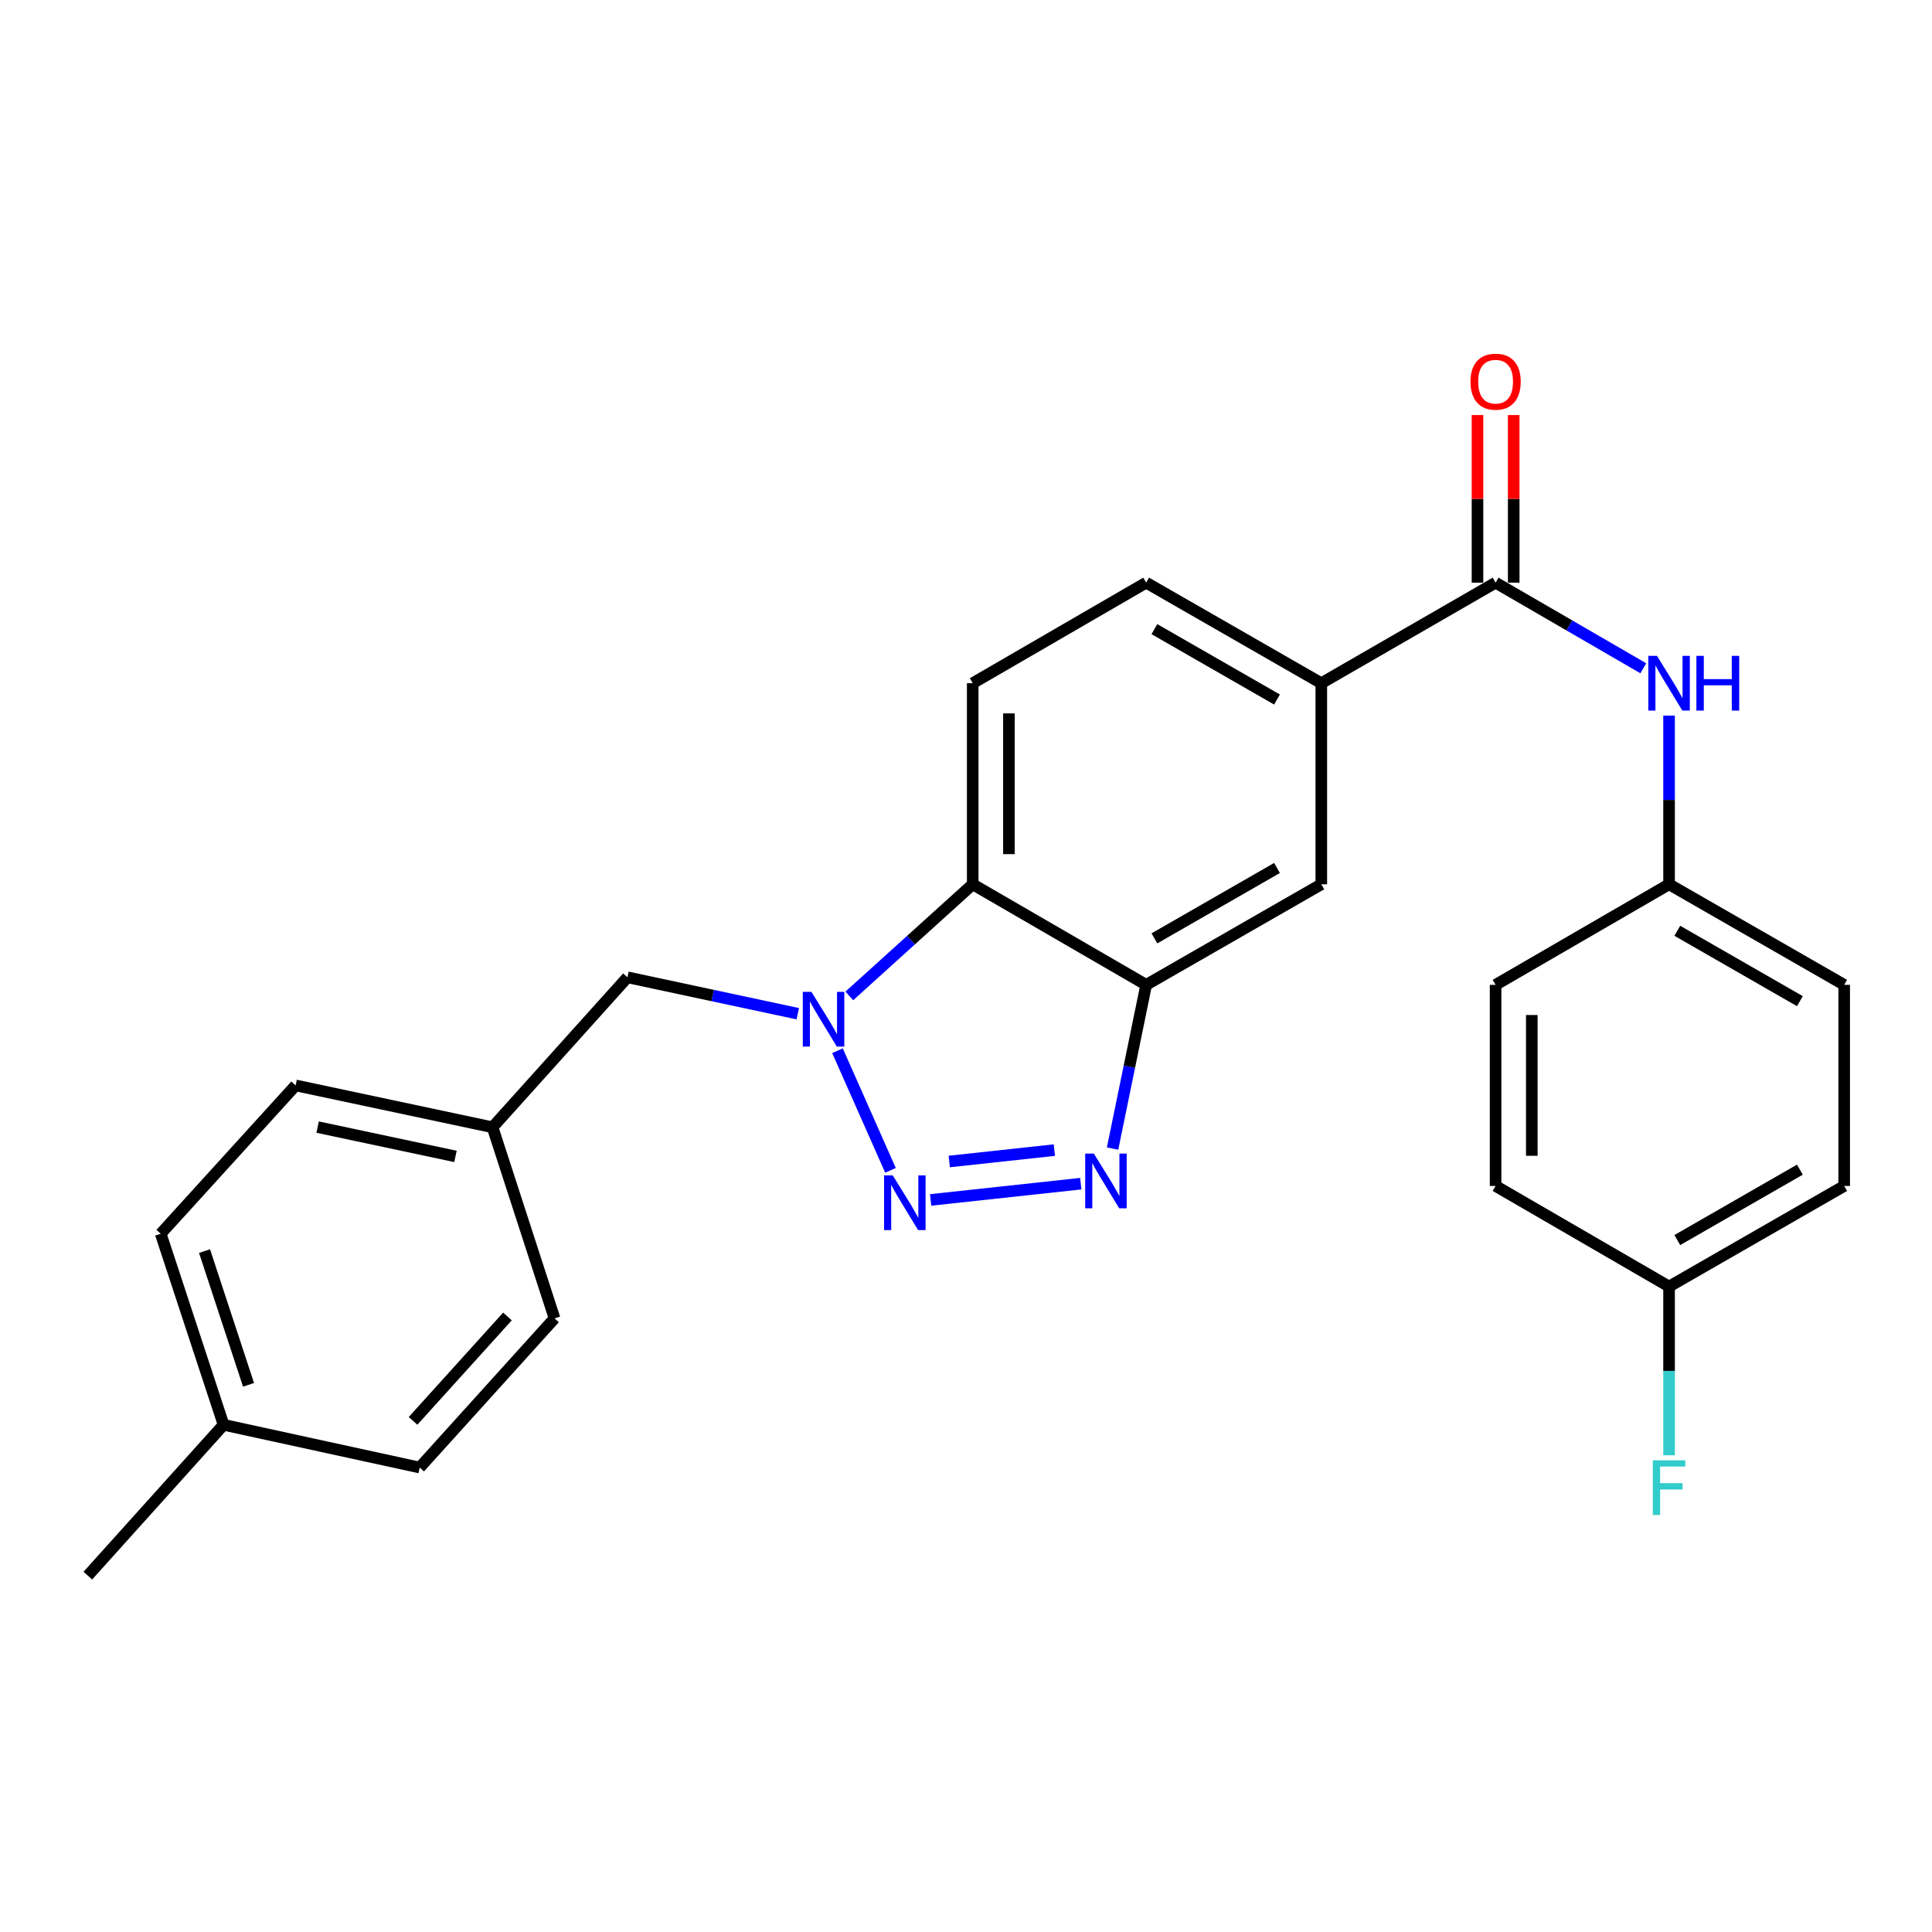 <?xml version='1.0' encoding='iso-8859-1'?>
<svg version='1.1' baseProfile='full'
              xmlns='http://www.w3.org/2000/svg'
                      xmlns:rdkit='http://www.rdkit.org/xml'
                      xmlns:xlink='http://www.w3.org/1999/xlink'
                  xml:space='preserve'
width='1000px' height='1000px' viewBox='0 0 1000 1000'>
<!-- END OF HEADER -->
<rect style='opacity:1.0;fill:#FFFFFF;stroke:none' width='1000' height='1000' x='0' y='0'> </rect>
<path class='bond-0' d='M 460.917,605.775 L 433.487,543.849' style='fill:none;fill-rule:evenodd;stroke:#0000FF;stroke-width:6px;stroke-linecap:butt;stroke-linejoin:miter;stroke-opacity:1' />
<path class='bond-1' d='M 481.697,621.085 L 559.41,612.667' style='fill:none;fill-rule:evenodd;stroke:#0000FF;stroke-width:6px;stroke-linecap:butt;stroke-linejoin:miter;stroke-opacity:1' />
<path class='bond-1' d='M 491.336,601.191 L 545.734,595.299' style='fill:none;fill-rule:evenodd;stroke:#0000FF;stroke-width:6px;stroke-linecap:butt;stroke-linejoin:miter;stroke-opacity:1' />
<path class='bond-3' d='M 439.61,515.481 L 471.544,486.596' style='fill:none;fill-rule:evenodd;stroke:#0000FF;stroke-width:6px;stroke-linecap:butt;stroke-linejoin:miter;stroke-opacity:1' />
<path class='bond-3' d='M 471.544,486.596 L 503.477,457.711' style='fill:none;fill-rule:evenodd;stroke:#000000;stroke-width:6px;stroke-linecap:butt;stroke-linejoin:miter;stroke-opacity:1' />
<path class='bond-9' d='M 412.933,524.7 L 368.85,515.276' style='fill:none;fill-rule:evenodd;stroke:#0000FF;stroke-width:6px;stroke-linecap:butt;stroke-linejoin:miter;stroke-opacity:1' />
<path class='bond-9' d='M 368.85,515.276 L 324.768,505.853' style='fill:none;fill-rule:evenodd;stroke:#000000;stroke-width:6px;stroke-linecap:butt;stroke-linejoin:miter;stroke-opacity:1' />
<path class='bond-2' d='M 575.867,594.507 L 584.561,552.132' style='fill:none;fill-rule:evenodd;stroke:#0000FF;stroke-width:6px;stroke-linecap:butt;stroke-linejoin:miter;stroke-opacity:1' />
<path class='bond-2' d='M 584.561,552.132 L 593.254,509.757' style='fill:none;fill-rule:evenodd;stroke:#000000;stroke-width:6px;stroke-linecap:butt;stroke-linejoin:miter;stroke-opacity:1' />
<path class='bond-7' d='M 593.254,509.757 L 683.905,457.711' style='fill:none;fill-rule:evenodd;stroke:#000000;stroke-width:6px;stroke-linecap:butt;stroke-linejoin:miter;stroke-opacity:1' />
<path class='bond-7' d='M 597.52,485.698 L 660.976,449.266' style='fill:none;fill-rule:evenodd;stroke:#000000;stroke-width:6px;stroke-linecap:butt;stroke-linejoin:miter;stroke-opacity:1' />
<path class='bond-26' d='M 593.254,509.757 L 503.477,457.711' style='fill:none;fill-rule:evenodd;stroke:#000000;stroke-width:6px;stroke-linecap:butt;stroke-linejoin:miter;stroke-opacity:1' />
<path class='bond-8' d='M 503.477,457.711 L 503.477,353.63' style='fill:none;fill-rule:evenodd;stroke:#000000;stroke-width:6px;stroke-linecap:butt;stroke-linejoin:miter;stroke-opacity:1' />
<path class='bond-8' d='M 522.218,442.099 L 522.218,369.242' style='fill:none;fill-rule:evenodd;stroke:#000000;stroke-width:6px;stroke-linecap:butt;stroke-linejoin:miter;stroke-opacity:1' />
<path class='bond-4' d='M 774.118,301.584 L 683.905,353.63' style='fill:none;fill-rule:evenodd;stroke:#000000;stroke-width:6px;stroke-linecap:butt;stroke-linejoin:miter;stroke-opacity:1' />
<path class='bond-6' d='M 774.118,301.584 L 812.344,323.742' style='fill:none;fill-rule:evenodd;stroke:#000000;stroke-width:6px;stroke-linecap:butt;stroke-linejoin:miter;stroke-opacity:1' />
<path class='bond-6' d='M 812.344,323.742 L 850.57,345.901' style='fill:none;fill-rule:evenodd;stroke:#0000FF;stroke-width:6px;stroke-linecap:butt;stroke-linejoin:miter;stroke-opacity:1' />
<path class='bond-10' d='M 783.488,301.584 L 783.488,258.209' style='fill:none;fill-rule:evenodd;stroke:#000000;stroke-width:6px;stroke-linecap:butt;stroke-linejoin:miter;stroke-opacity:1' />
<path class='bond-10' d='M 783.488,258.209 L 783.488,214.834' style='fill:none;fill-rule:evenodd;stroke:#FF0000;stroke-width:6px;stroke-linecap:butt;stroke-linejoin:miter;stroke-opacity:1' />
<path class='bond-10' d='M 764.748,301.584 L 764.748,258.209' style='fill:none;fill-rule:evenodd;stroke:#000000;stroke-width:6px;stroke-linecap:butt;stroke-linejoin:miter;stroke-opacity:1' />
<path class='bond-10' d='M 764.748,258.209 L 764.748,214.834' style='fill:none;fill-rule:evenodd;stroke:#FF0000;stroke-width:6px;stroke-linecap:butt;stroke-linejoin:miter;stroke-opacity:1' />
<path class='bond-5' d='M 683.905,353.63 L 683.905,457.711' style='fill:none;fill-rule:evenodd;stroke:#000000;stroke-width:6px;stroke-linecap:butt;stroke-linejoin:miter;stroke-opacity:1' />
<path class='bond-27' d='M 683.905,353.63 L 593.254,301.584' style='fill:none;fill-rule:evenodd;stroke:#000000;stroke-width:6px;stroke-linecap:butt;stroke-linejoin:miter;stroke-opacity:1' />
<path class='bond-27' d='M 660.976,362.075 L 597.52,325.643' style='fill:none;fill-rule:evenodd;stroke:#000000;stroke-width:6px;stroke-linecap:butt;stroke-linejoin:miter;stroke-opacity:1' />
<path class='bond-12' d='M 863.905,370.392 L 863.905,414.052' style='fill:none;fill-rule:evenodd;stroke:#0000FF;stroke-width:6px;stroke-linecap:butt;stroke-linejoin:miter;stroke-opacity:1' />
<path class='bond-12' d='M 863.905,414.052 L 863.905,457.711' style='fill:none;fill-rule:evenodd;stroke:#000000;stroke-width:6px;stroke-linecap:butt;stroke-linejoin:miter;stroke-opacity:1' />
<path class='bond-11' d='M 503.477,353.63 L 593.254,301.584' style='fill:none;fill-rule:evenodd;stroke:#000000;stroke-width:6px;stroke-linecap:butt;stroke-linejoin:miter;stroke-opacity:1' />
<path class='bond-13' d='M 324.768,505.853 L 254.94,583.48' style='fill:none;fill-rule:evenodd;stroke:#000000;stroke-width:6px;stroke-linecap:butt;stroke-linejoin:miter;stroke-opacity:1' />
<path class='bond-17' d='M 863.905,457.711 L 774.118,509.757' style='fill:none;fill-rule:evenodd;stroke:#000000;stroke-width:6px;stroke-linecap:butt;stroke-linejoin:miter;stroke-opacity:1' />
<path class='bond-18' d='M 863.905,457.711 L 954.545,509.757' style='fill:none;fill-rule:evenodd;stroke:#000000;stroke-width:6px;stroke-linecap:butt;stroke-linejoin:miter;stroke-opacity:1' />
<path class='bond-18' d='M 868.169,481.77 L 931.618,518.202' style='fill:none;fill-rule:evenodd;stroke:#000000;stroke-width:6px;stroke-linecap:butt;stroke-linejoin:miter;stroke-opacity:1' />
<path class='bond-19' d='M 254.94,583.48 L 287.027,682.387' style='fill:none;fill-rule:evenodd;stroke:#000000;stroke-width:6px;stroke-linecap:butt;stroke-linejoin:miter;stroke-opacity:1' />
<path class='bond-20' d='M 254.94,583.48 L 153.013,561.803' style='fill:none;fill-rule:evenodd;stroke:#000000;stroke-width:6px;stroke-linecap:butt;stroke-linejoin:miter;stroke-opacity:1' />
<path class='bond-20' d='M 235.752,598.558 L 164.404,583.385' style='fill:none;fill-rule:evenodd;stroke:#000000;stroke-width:6px;stroke-linecap:butt;stroke-linejoin:miter;stroke-opacity:1' />
<path class='bond-14' d='M 863.905,665.916 L 954.545,613.849' style='fill:none;fill-rule:evenodd;stroke:#000000;stroke-width:6px;stroke-linecap:butt;stroke-linejoin:miter;stroke-opacity:1' />
<path class='bond-14' d='M 868.167,641.856 L 931.615,605.409' style='fill:none;fill-rule:evenodd;stroke:#000000;stroke-width:6px;stroke-linecap:butt;stroke-linejoin:miter;stroke-opacity:1' />
<path class='bond-16' d='M 863.905,665.916 L 863.905,709.581' style='fill:none;fill-rule:evenodd;stroke:#000000;stroke-width:6px;stroke-linecap:butt;stroke-linejoin:miter;stroke-opacity:1' />
<path class='bond-16' d='M 863.905,709.581 L 863.905,753.246' style='fill:none;fill-rule:evenodd;stroke:#33CCCC;stroke-width:6px;stroke-linecap:butt;stroke-linejoin:miter;stroke-opacity:1' />
<path class='bond-29' d='M 863.905,665.916 L 774.118,613.849' style='fill:none;fill-rule:evenodd;stroke:#000000;stroke-width:6px;stroke-linecap:butt;stroke-linejoin:miter;stroke-opacity:1' />
<path class='bond-15' d='M 115.72,737.473 L 83.185,638.586' style='fill:none;fill-rule:evenodd;stroke:#000000;stroke-width:6px;stroke-linecap:butt;stroke-linejoin:miter;stroke-opacity:1' />
<path class='bond-15' d='M 128.641,716.783 L 105.867,647.562' style='fill:none;fill-rule:evenodd;stroke:#000000;stroke-width:6px;stroke-linecap:butt;stroke-linejoin:miter;stroke-opacity:1' />
<path class='bond-25' d='M 115.72,737.473 L 45.455,815.547' style='fill:none;fill-rule:evenodd;stroke:#000000;stroke-width:6px;stroke-linecap:butt;stroke-linejoin:miter;stroke-opacity:1' />
<path class='bond-28' d='M 115.72,737.473 L 217.22,759.597' style='fill:none;fill-rule:evenodd;stroke:#000000;stroke-width:6px;stroke-linecap:butt;stroke-linejoin:miter;stroke-opacity:1' />
<path class='bond-21' d='M 774.118,509.757 L 774.118,613.849' style='fill:none;fill-rule:evenodd;stroke:#000000;stroke-width:6px;stroke-linecap:butt;stroke-linejoin:miter;stroke-opacity:1' />
<path class='bond-21' d='M 792.858,525.371 L 792.858,598.235' style='fill:none;fill-rule:evenodd;stroke:#000000;stroke-width:6px;stroke-linecap:butt;stroke-linejoin:miter;stroke-opacity:1' />
<path class='bond-22' d='M 954.545,509.757 L 954.545,613.849' style='fill:none;fill-rule:evenodd;stroke:#000000;stroke-width:6px;stroke-linecap:butt;stroke-linejoin:miter;stroke-opacity:1' />
<path class='bond-24' d='M 287.027,682.387 L 217.22,759.597' style='fill:none;fill-rule:evenodd;stroke:#000000;stroke-width:6px;stroke-linecap:butt;stroke-linejoin:miter;stroke-opacity:1' />
<path class='bond-24' d='M 262.655,681.4 L 213.79,735.447' style='fill:none;fill-rule:evenodd;stroke:#000000;stroke-width:6px;stroke-linecap:butt;stroke-linejoin:miter;stroke-opacity:1' />
<path class='bond-23' d='M 153.013,561.803 L 83.185,638.586' style='fill:none;fill-rule:evenodd;stroke:#000000;stroke-width:6px;stroke-linecap:butt;stroke-linejoin:miter;stroke-opacity:1' />
<path  class='atom-0' d='M 462.079 608.372
L 471.359 623.372
Q 472.279 624.852, 473.759 627.532
Q 475.239 630.212, 475.319 630.372
L 475.319 608.372
L 479.079 608.372
L 479.079 636.692
L 475.199 636.692
L 465.239 620.292
Q 464.079 618.372, 462.839 616.172
Q 461.639 613.972, 461.279 613.292
L 461.279 636.692
L 457.599 636.692
L 457.599 608.372
L 462.079 608.372
' fill='#0000FF'/>
<path  class='atom-1' d='M 420.007 513.39
L 429.287 528.39
Q 430.207 529.87, 431.687 532.55
Q 433.167 535.23, 433.247 535.39
L 433.247 513.39
L 437.007 513.39
L 437.007 541.71
L 433.127 541.71
L 423.167 525.31
Q 422.007 523.39, 420.767 521.19
Q 419.567 518.99, 419.207 518.31
L 419.207 541.71
L 415.527 541.71
L 415.527 513.39
L 420.007 513.39
' fill='#0000FF'/>
<path  class='atom-2' d='M 566.171 597.097
L 575.451 612.097
Q 576.371 613.577, 577.851 616.257
Q 579.331 618.937, 579.411 619.097
L 579.411 597.097
L 583.171 597.097
L 583.171 625.417
L 579.291 625.417
L 569.331 609.017
Q 568.171 607.097, 566.931 604.897
Q 565.731 602.697, 565.371 602.017
L 565.371 625.417
L 561.691 625.417
L 561.691 597.097
L 566.171 597.097
' fill='#0000FF'/>
<path  class='atom-7' d='M 857.645 339.47
L 866.925 354.47
Q 867.845 355.95, 869.325 358.63
Q 870.805 361.31, 870.885 361.47
L 870.885 339.47
L 874.645 339.47
L 874.645 367.79
L 870.765 367.79
L 860.805 351.39
Q 859.645 349.47, 858.405 347.27
Q 857.205 345.07, 856.845 344.39
L 856.845 367.79
L 853.165 367.79
L 853.165 339.47
L 857.645 339.47
' fill='#0000FF'/>
<path  class='atom-7' d='M 878.045 339.47
L 881.885 339.47
L 881.885 351.51
L 896.365 351.51
L 896.365 339.47
L 900.205 339.47
L 900.205 367.79
L 896.365 367.79
L 896.365 354.71
L 881.885 354.71
L 881.885 367.79
L 878.045 367.79
L 878.045 339.47
' fill='#0000FF'/>
<path  class='atom-11' d='M 761.118 197.551
Q 761.118 190.751, 764.478 186.951
Q 767.838 183.151, 774.118 183.151
Q 780.398 183.151, 783.758 186.951
Q 787.118 190.751, 787.118 197.551
Q 787.118 204.431, 783.718 208.351
Q 780.318 212.231, 774.118 212.231
Q 767.878 212.231, 764.478 208.351
Q 761.118 204.471, 761.118 197.551
M 774.118 209.031
Q 778.438 209.031, 780.758 206.151
Q 783.118 203.231, 783.118 197.551
Q 783.118 191.991, 780.758 189.191
Q 778.438 186.351, 774.118 186.351
Q 769.798 186.351, 767.438 189.151
Q 765.118 191.951, 765.118 197.551
Q 765.118 203.271, 767.438 206.151
Q 769.798 209.031, 774.118 209.031
' fill='#FF0000'/>
<path  class='atom-17' d='M 855.485 755.848
L 872.325 755.848
L 872.325 759.088
L 859.285 759.088
L 859.285 767.688
L 870.885 767.688
L 870.885 770.968
L 859.285 770.968
L 859.285 784.168
L 855.485 784.168
L 855.485 755.848
' fill='#33CCCC'/>
</svg>
